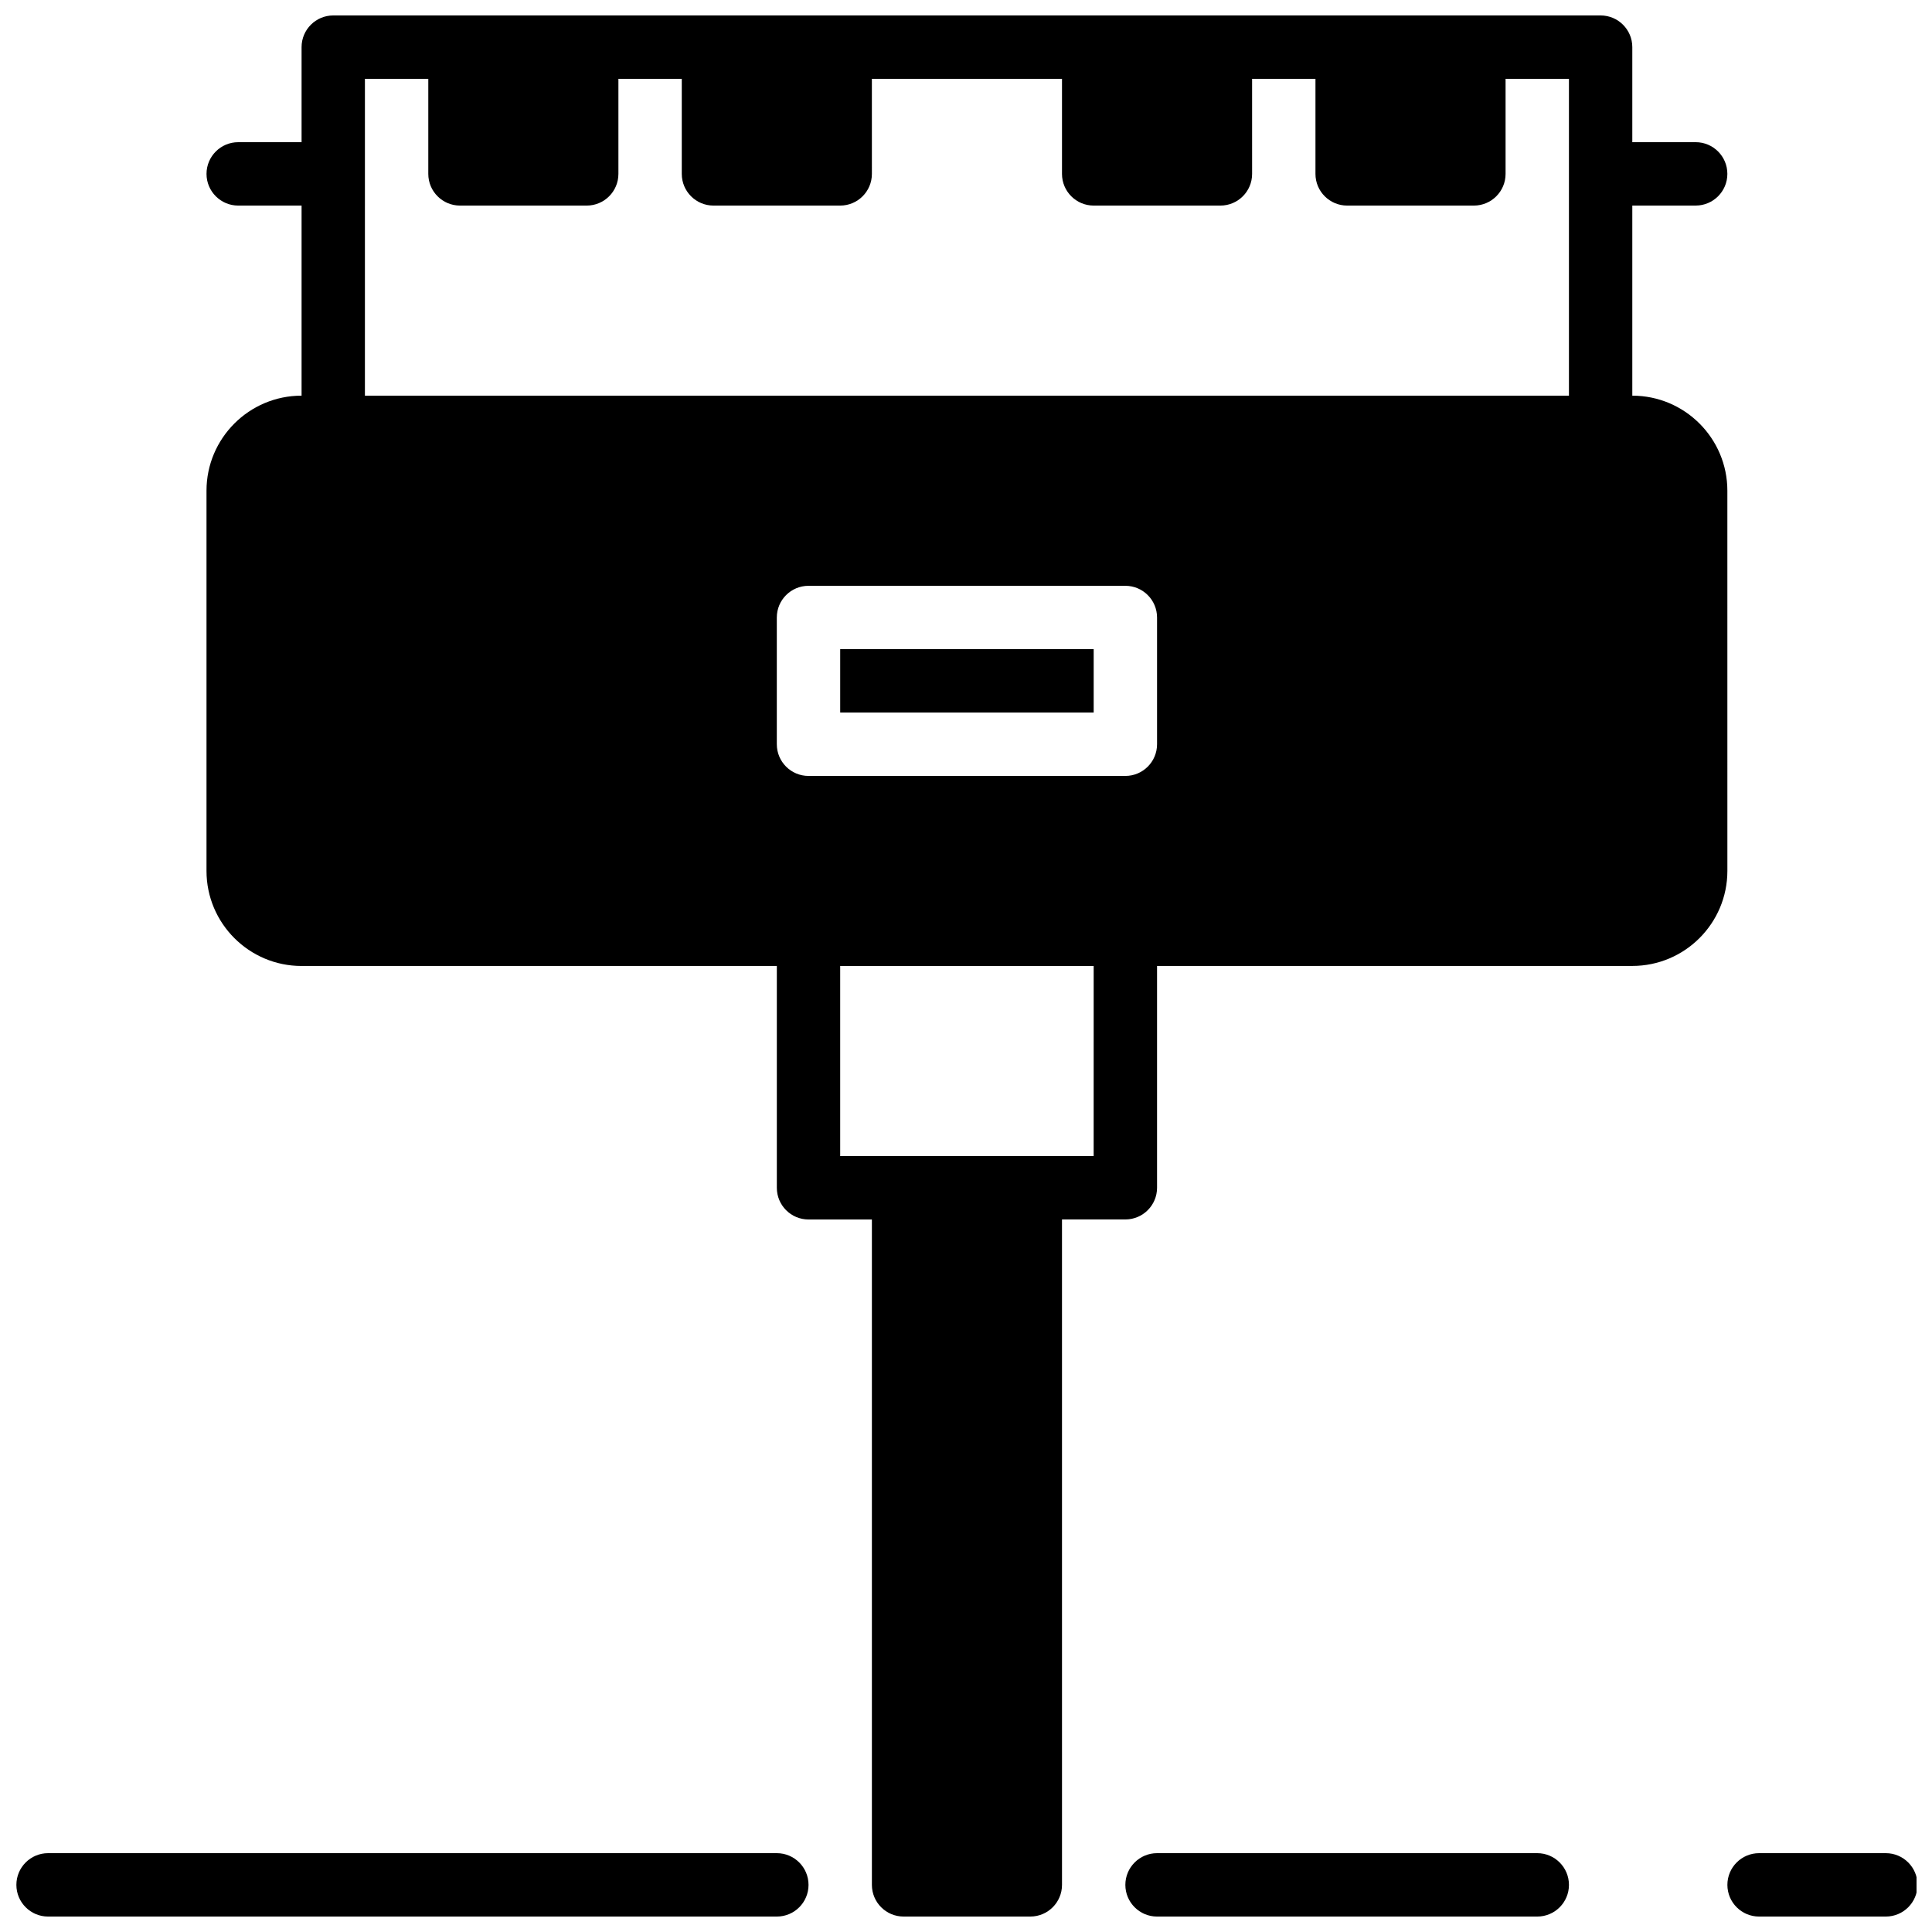 <?xml version="1.0" encoding="UTF-8"?>
<!-- Uploaded to: ICON Repo, www.svgrepo.com, Generator: ICON Repo Mixer Tools -->
<svg width="800px" height="800px" version="1.1" viewBox="144 144 512 512" xmlns="http://www.w3.org/2000/svg">
 <defs>
  <clipPath id="d">
   <path d="m198 148.09h404v503.81h-404z"/>
  </clipPath>
  <clipPath id="c">
   <path d="m601 635h50.902v16.902h-50.902z"/>
  </clipPath>
  <clipPath id="b">
   <path d="m148.09 635h210.91v16.902h-210.91z"/>
  </clipPath>
  <clipPath id="a">
   <path d="m442 635h118v16.902h-118z"/>
  </clipPath>
 </defs>
 <path d="m366.66 316.03h67.176v16.793h-67.176z"/>
 <g clip-path="url(#d)">
  <path d="m601.77 274.04c0-13.887-11.293-25.184-25.184-25.184h-0.008v-50.379h16.793c4.637 0 8.398-3.762 8.398-8.398s-3.762-8.398-8.398-8.398h-16.793v-25.188c0-4.637-3.762-8.398-8.398-8.398h-335.86c-4.637 0-8.398 3.762-8.398 8.398v25.191h-16.793c-4.637 0-8.398 3.762-8.398 8.398s3.762 8.398 8.398 8.398h16.793v50.383l-0.012-0.008c-13.887 0-25.184 11.293-25.184 25.184v100.77c0 13.887 11.293 25.184 25.184 25.184l125.96-0.004v58.789c0 4.637 3.762 8.398 8.398 8.398h16.793v176.33c0 4.637 3.762 8.398 8.398 8.398h33.586c4.637 0 8.398-3.762 8.398-8.398l-0.004-176.34h16.793c4.637 0 8.398-3.762 8.398-8.398v-58.785h125.96c13.887 0 25.184-11.293 25.184-25.184zm-167.94 176.34h-67.172v-50.383h67.176zm-193.12-285.49h16.793v25.191c0 4.637 3.762 8.398 8.398 8.398h33.586c4.637 0 8.398-3.762 8.398-8.398v-25.191h16.793v25.191c0 4.637 3.762 8.398 8.398 8.398h33.586c4.637 0 8.398-3.762 8.398-8.398l-0.004-25.191h50.383v25.191c0 4.637 3.762 8.398 8.398 8.398h33.586c4.637 0 8.398-3.762 8.398-8.398l-0.004-25.191h16.793v25.191c0 4.637 3.762 8.398 8.398 8.398h33.586c4.637 0 8.398-3.762 8.398-8.398v-25.191h16.793v83.969h-319.08zm209.92 176.34c0 4.637-3.762 8.398-8.398 8.398h-83.969c-4.637 0-8.398-3.762-8.398-8.398v-33.586c0-4.637 3.762-8.398 8.398-8.398h83.969c4.637 0 8.398 3.762 8.398 8.398z"/>
 </g>
 <g clip-path="url(#c)">
  <path d="m643.76 635.11h-33.586c-4.637 0-8.398 3.762-8.398 8.398 0 4.637 3.762 8.398 8.398 8.398h33.586c4.637 0 8.398-3.762 8.398-8.398 0-4.637-3.762-8.398-8.398-8.398z"/>
 </g>
 <g clip-path="url(#b)">
  <path d="m349.87 635.11h-193.13c-4.637 0-8.398 3.762-8.398 8.398 0 4.637 3.762 8.398 8.398 8.398h193.13c4.637 0 8.398-3.762 8.398-8.398-0.004-4.637-3.766-8.398-8.398-8.398z"/>
 </g>
 <g clip-path="url(#a)">
  <path d="m551.39 635.11h-100.76c-4.637 0-8.398 3.762-8.398 8.398 0 4.637 3.762 8.398 8.398 8.398h100.76c4.637 0 8.398-3.762 8.398-8.398-0.004-4.637-3.766-8.398-8.398-8.398z"/>
 </g>
</svg>